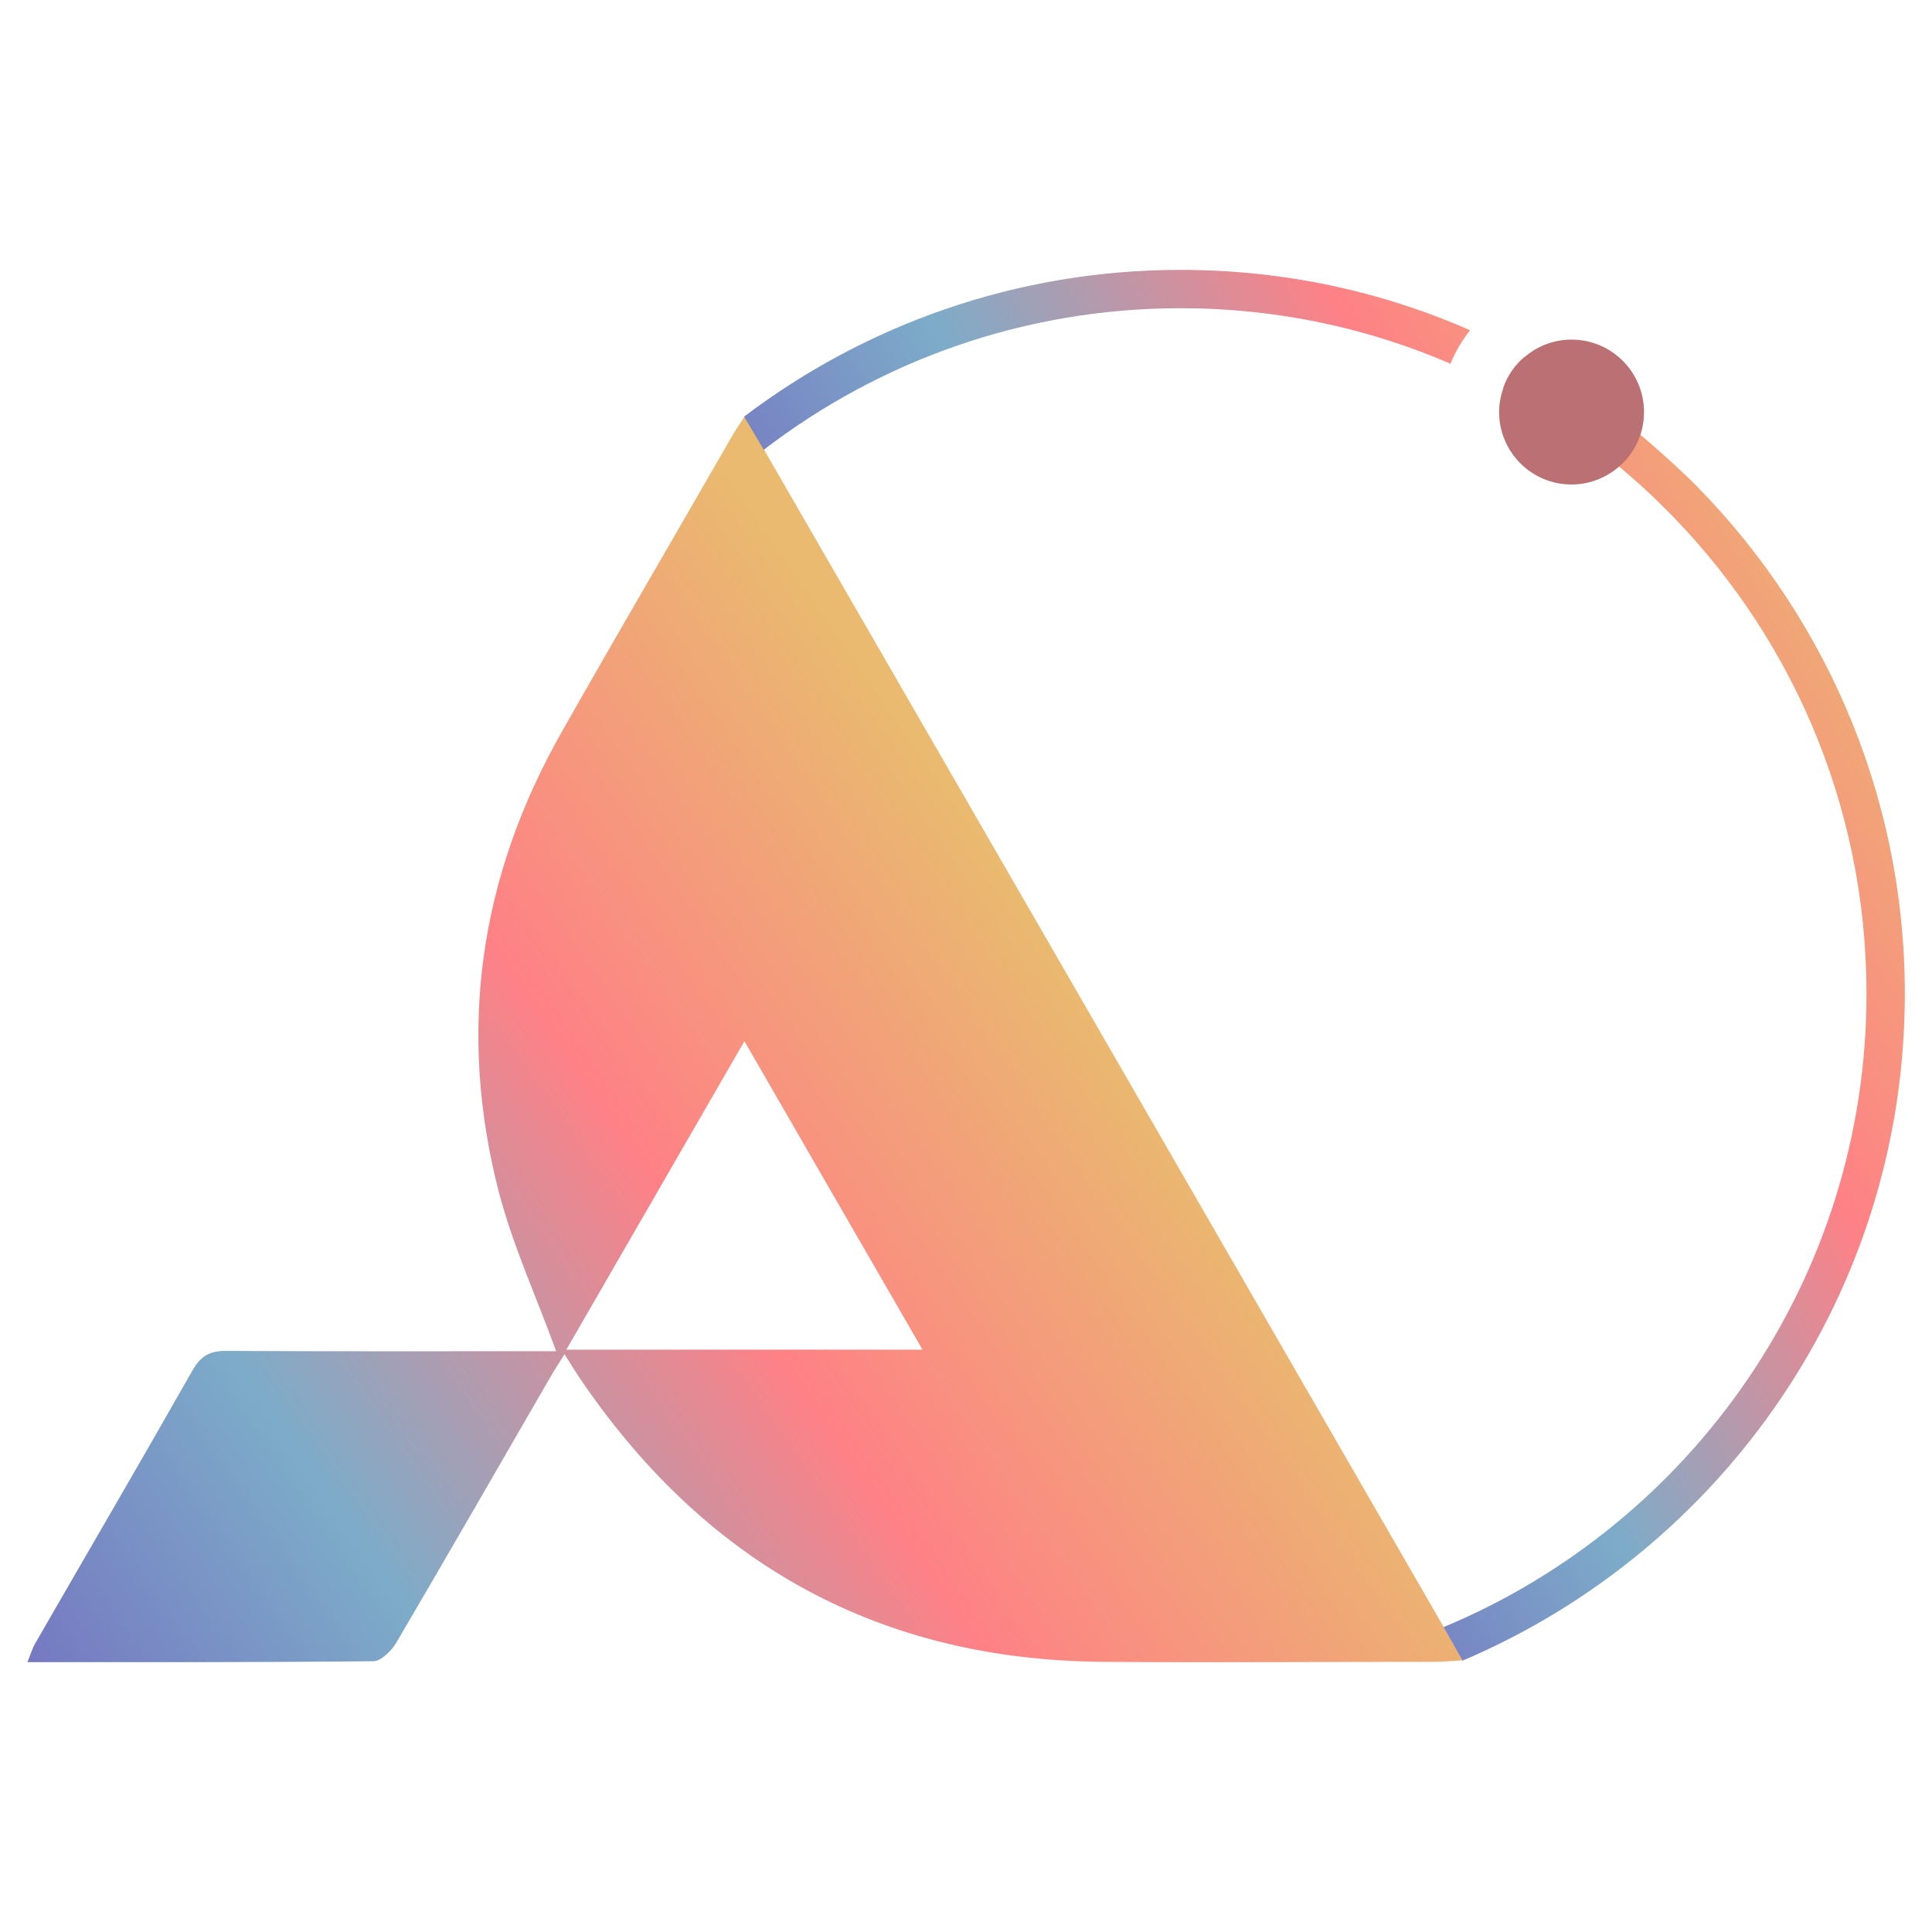<?xml version="1.0" encoding="UTF-8"?>
<svg id="Layer_1" data-name="Layer 1" xmlns="http://www.w3.org/2000/svg" xmlns:xlink="http://www.w3.org/1999/xlink" viewBox="0 0 64 64">
  <defs>
    <style>
      .cls-1 {
        fill: url(#linear-gradient-2);
      }

      .cls-2 {
        fill: #bb7074;
      }

      .cls-3 {
        fill: url(#linear-gradient);
      }
    </style>
    <linearGradient id="linear-gradient" x1="2.04" y1="58.43" x2="36.97" y2="34.11" gradientUnits="userSpaceOnUse">
      <stop offset="0" stop-color="#7574c1"/>
      <stop offset=".29" stop-color="#7dacc9"/>
      <stop offset=".64" stop-color="#fe8186"/>
      <stop offset="1" stop-color="#e9ba6f"/>
    </linearGradient>
    <linearGradient id="linear-gradient-2" x1="33.74" y1="35.94" x2="63.54" y2="19.16" xlink:href="#linear-gradient"/>
  </defs>
  <path class="cls-3" d="M18.42,44.75c-.66-1.81-1.43-3.49-1.89-5.24-1.38-5.33-.66-10.43,2.06-15.23,1.88-3.32,3.81-6.61,5.71-9.92.09-.15.19-.3.37-.57,7.94,13.75,15.83,27.41,23.79,41.21-.38.02-.66.05-.93.05-3.67,0-7.34.03-11.01,0-7.34-.06-13.05-3.2-17.2-9.23-.19-.27-.36-.55-.62-.96-.18.29-.33.52-.47.76-1.7,2.94-3.39,5.88-5.11,8.81-.16.26-.5.6-.75.6-3.79.04-7.58.03-11.46.03.1-.25.16-.45.25-.61,1.74-3.02,3.5-6.03,5.22-9.06.28-.49.59-.65,1.14-.64,3.64.02,7.28.01,10.91.01ZM30.56,44.71c-1.98-3.42-3.9-6.76-5.9-10.22-2,3.46-3.92,6.79-5.9,10.22h11.8Z"/>
  <path class="cls-1" d="M55.82,15.73c-.48-.46-.97-.9-1.48-1.33-1.19-.98-2.48-1.85-3.84-2.58-.33.28-.58.64-.71,1.05,1.37.73,2.66,1.6,3.85,2.59.49.41.96.83,1.41,1.28,4.19,4.12,6.78,9.85,6.78,16.18,0,9.44-5.79,17.56-14.01,20.98l.63,1.11c8.6-3.65,14.65-12.17,14.65-22.09,0-6.73-2.79-12.83-7.27-17.19ZM48.7,10.94c-2.94-1.29-6.18-2-9.59-2-5.43,0-10.43,1.81-14.46,4.86l.65,1.1c3.83-2.94,8.62-4.69,13.81-4.69,3.17,0,6.2.65,8.94,1.84.16-.4.38-.77.64-1.1Z"/>
  <path class="cls-2" d="M54.46,13.64c0,.27-.04.52-.12.76-.14.42-.38.78-.71,1.06-.42.36-.97.59-1.57.59-1.33,0-2.4-1.08-2.4-2.4,0-.27.05-.53.13-.77.14-.41.39-.78.71-1.05.42-.36.96-.58,1.56-.58,1.33,0,2.4,1.08,2.4,2.4Z"/>
</svg>